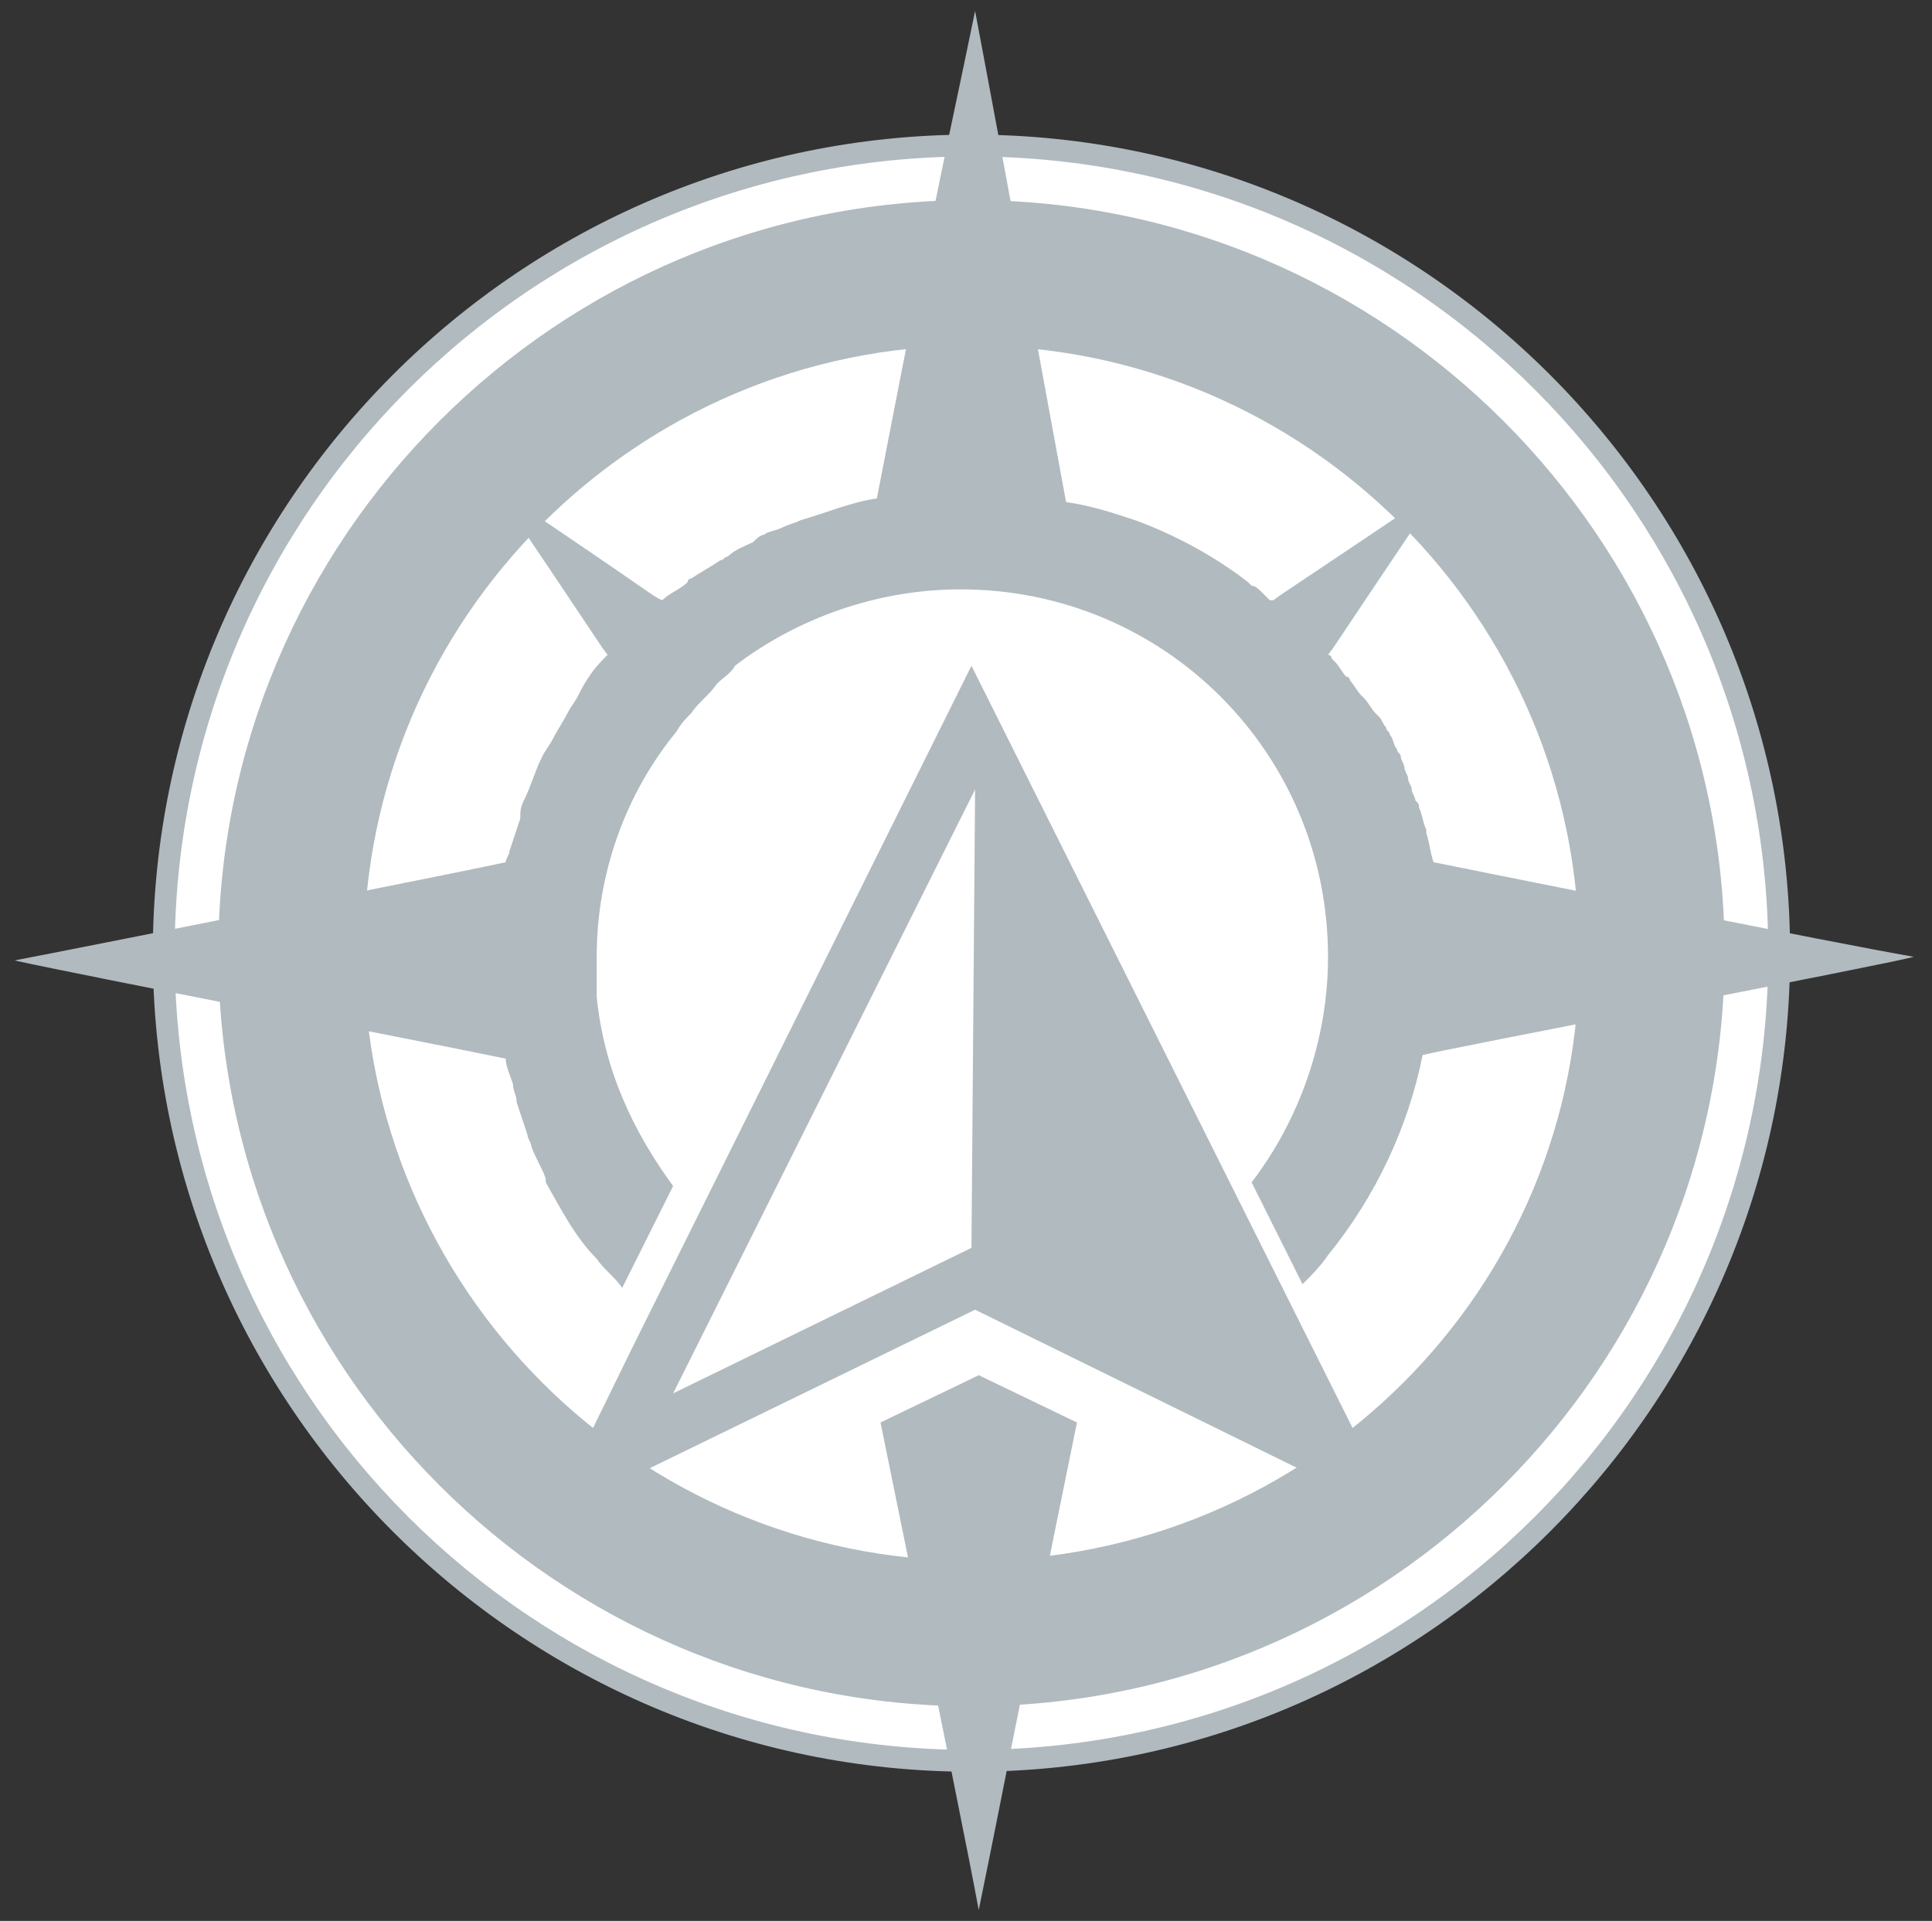 <?xml version="1.0" encoding="utf-8"?>
<!-- Generator: Adobe Illustrator 23.1.1, SVG Export Plug-In . SVG Version: 6.00 Build 0)  -->
<svg version="1.1" id="Layer_1" xmlns="http://www.w3.org/2000/svg" xmlns:xlink="http://www.w3.org/1999/xlink" x="0px" y="0px"
	 viewBox="0 0 53.1 52.8" style="enable-background:new 0 0 53.1 52.8;" xml:space="preserve">
<rect x="0" y="0" width="53.1" height="52.8" fill="#333333" stroke="none"/>
<style type="text/css">
	.st0{fill:#FFFFFF;}
	.st1{fill:#B1BABF;}
</style>
<circle class="st0" cx="26.7" cy="26.2" r="22.3"/>
<path class="st1" d="M26.7,5.5C15.3,5.5,6,14.8,6,26.2s9.3,20.7,20.7,20.7s20.7-9.3,20.7-20.7S38.1,5.5,26.7,5.5z M26.7,42.9
	c-9.2,0-16.7-7.5-16.7-16.7S17.5,9.5,26.7,9.5S43.4,17,43.4,26.2C43.5,35.4,36,42.9,26.7,42.9z"/>
<path class="st1" d="M26.7,48.7c-12.4,0-22.5-10.1-22.5-22.5S14.3,3.7,26.7,3.7s22.5,10.1,22.5,22.5S39.1,48.7,26.7,48.7z M26.7,4.3
	c-12.1,0-21.9,9.8-21.9,21.9s9.8,21.9,21.9,21.9s21.9-9.8,21.9-21.9S38.8,4.3,26.7,4.3z"/>
<g>
	<path class="st1" d="M24.2,39.1c2,9.8,2.4,11.8,2.7,13.4c0.8-3.9,0.7-3.6,2.7-13.4l-2.7-1.3L24.2,39.1z"/>
	<path class="st1" d="M39.4,23.7c-0.1-0.3-0.1-0.5-0.2-0.8c0,0,0,0,0-0.1c-0.1-0.2-0.1-0.4-0.2-0.6c0-0.1,0-0.1-0.1-0.2
		c0-0.1-0.1-0.2-0.1-0.3c0-0.1-0.1-0.2-0.1-0.3c0-0.1-0.1-0.2-0.1-0.3c0-0.1-0.1-0.2-0.1-0.3c0-0.1-0.1-0.1-0.1-0.2
		c-0.1-0.1-0.1-0.3-0.2-0.4c0-0.1-0.1-0.1-0.1-0.2c-0.1-0.1-0.1-0.2-0.2-0.3l-0.1-0.1c-0.1-0.1-0.2-0.3-0.3-0.4l-0.1-0.1
		c-0.1-0.1-0.2-0.3-0.3-0.4c0,0,0-0.1-0.1-0.1c-0.1-0.1-0.2-0.3-0.3-0.4l-0.1-0.1c0,0,0-0.1-0.1-0.1c0.3-0.4-0.2,0.3,3.1-4.6
		c-4.9,3.3-4.2,2.8-4.6,3.1c0,0,0,0-0.1,0c-0.1-0.1-0.1-0.1-0.2-0.2c-0.1-0.1-0.2-0.2-0.3-0.2L34.3,16c-0.9-0.7-2-1.3-3.1-1.7l0,0
		c-0.6-0.2-1.2-0.4-1.9-0.5C27.5,4,27.1,1.9,26.8,0.3C26,4.2,26,3.9,24.1,13.7c-0.7,0.1-1.4,0.4-2.1,0.6l0,0l0,0
		c-0.2,0.1-0.3,0.1-0.5,0.2c-0.2,0.1-0.4,0.1-0.5,0.2c-0.1,0-0.2,0.1-0.3,0.2c-0.2,0.1-0.5,0.2-0.7,0.4c-0.1,0-0.1,0.1-0.2,0.1
		c-0.3,0.2-0.5,0.3-0.8,0.5c0,0-0.1,0-0.1,0.1c-0.2,0.2-0.5,0.3-0.7,0.5c-0.4-0.2,0.3,0.2-4.6-3.1c3.3,4.9,2.8,4.2,3.1,4.6l-0.1,0.1
		c-0.3,0.3-0.5,0.6-0.7,1c-0.1,0.2-0.2,0.3-0.3,0.5s-0.3,0.5-0.4,0.7c-0.1,0.2-0.2,0.3-0.3,0.5c-0.2,0.4-0.3,0.8-0.5,1.2
		c-0.1,0.2-0.1,0.3-0.1,0.5c-0.1,0.3-0.2,0.6-0.3,0.9c0,0.1-0.1,0.2-0.1,0.3c-0.4,0.1-10.4,2.1-13.5,2.7c1.8,0.4,11.6,2.3,13.5,2.7
		c0,0.2,0.1,0.4,0.2,0.7c0,0.2,0.1,0.3,0.1,0.5c0.1,0.3,0.2,0.6,0.3,0.9c0,0.1,0.1,0.2,0.1,0.3c0.1,0.3,0.3,0.6,0.4,0.9v0.1
		c0.4,0.7,0.8,1.5,1.4,2.1l0,0c0.2,0.3,0.5,0.5,0.7,0.8l1.4-2.8c-1.1-1.5-1.9-3.2-2.1-5.2c0-0.1,0-0.3,0-0.5s0-0.4,0-0.6
		c0-2.3,0.8-4.5,2.2-6.2c0.1-0.2,0.3-0.4,0.4-0.5c0.2-0.3,0.5-0.5,0.7-0.8c0.2-0.2,0.4-0.3,0.5-0.5c1.7-1.3,3.9-2.1,6.2-2.1
		c5.6,0,10.1,4.5,10.1,10.1c0,2.3-0.8,4.5-2.1,6.2l1.4,2.8c0.2-0.2,0.5-0.5,0.7-0.8l0,0c1.3-1.6,2.2-3.5,2.6-5.5
		c0.8-0.2,12.8-2.5,13.5-2.7C50.3,25.9,41.9,24.2,39.4,23.7z"/>
</g>
<path class="st1" d="M26.7,18.3L17.4,37l-2.3,4.7L26.8,36l11.6,5.7L26.7,18.3z M18.5,38.3l8.3-16.6l-0.1,12.6L18.5,38.3z"/>
</svg>
